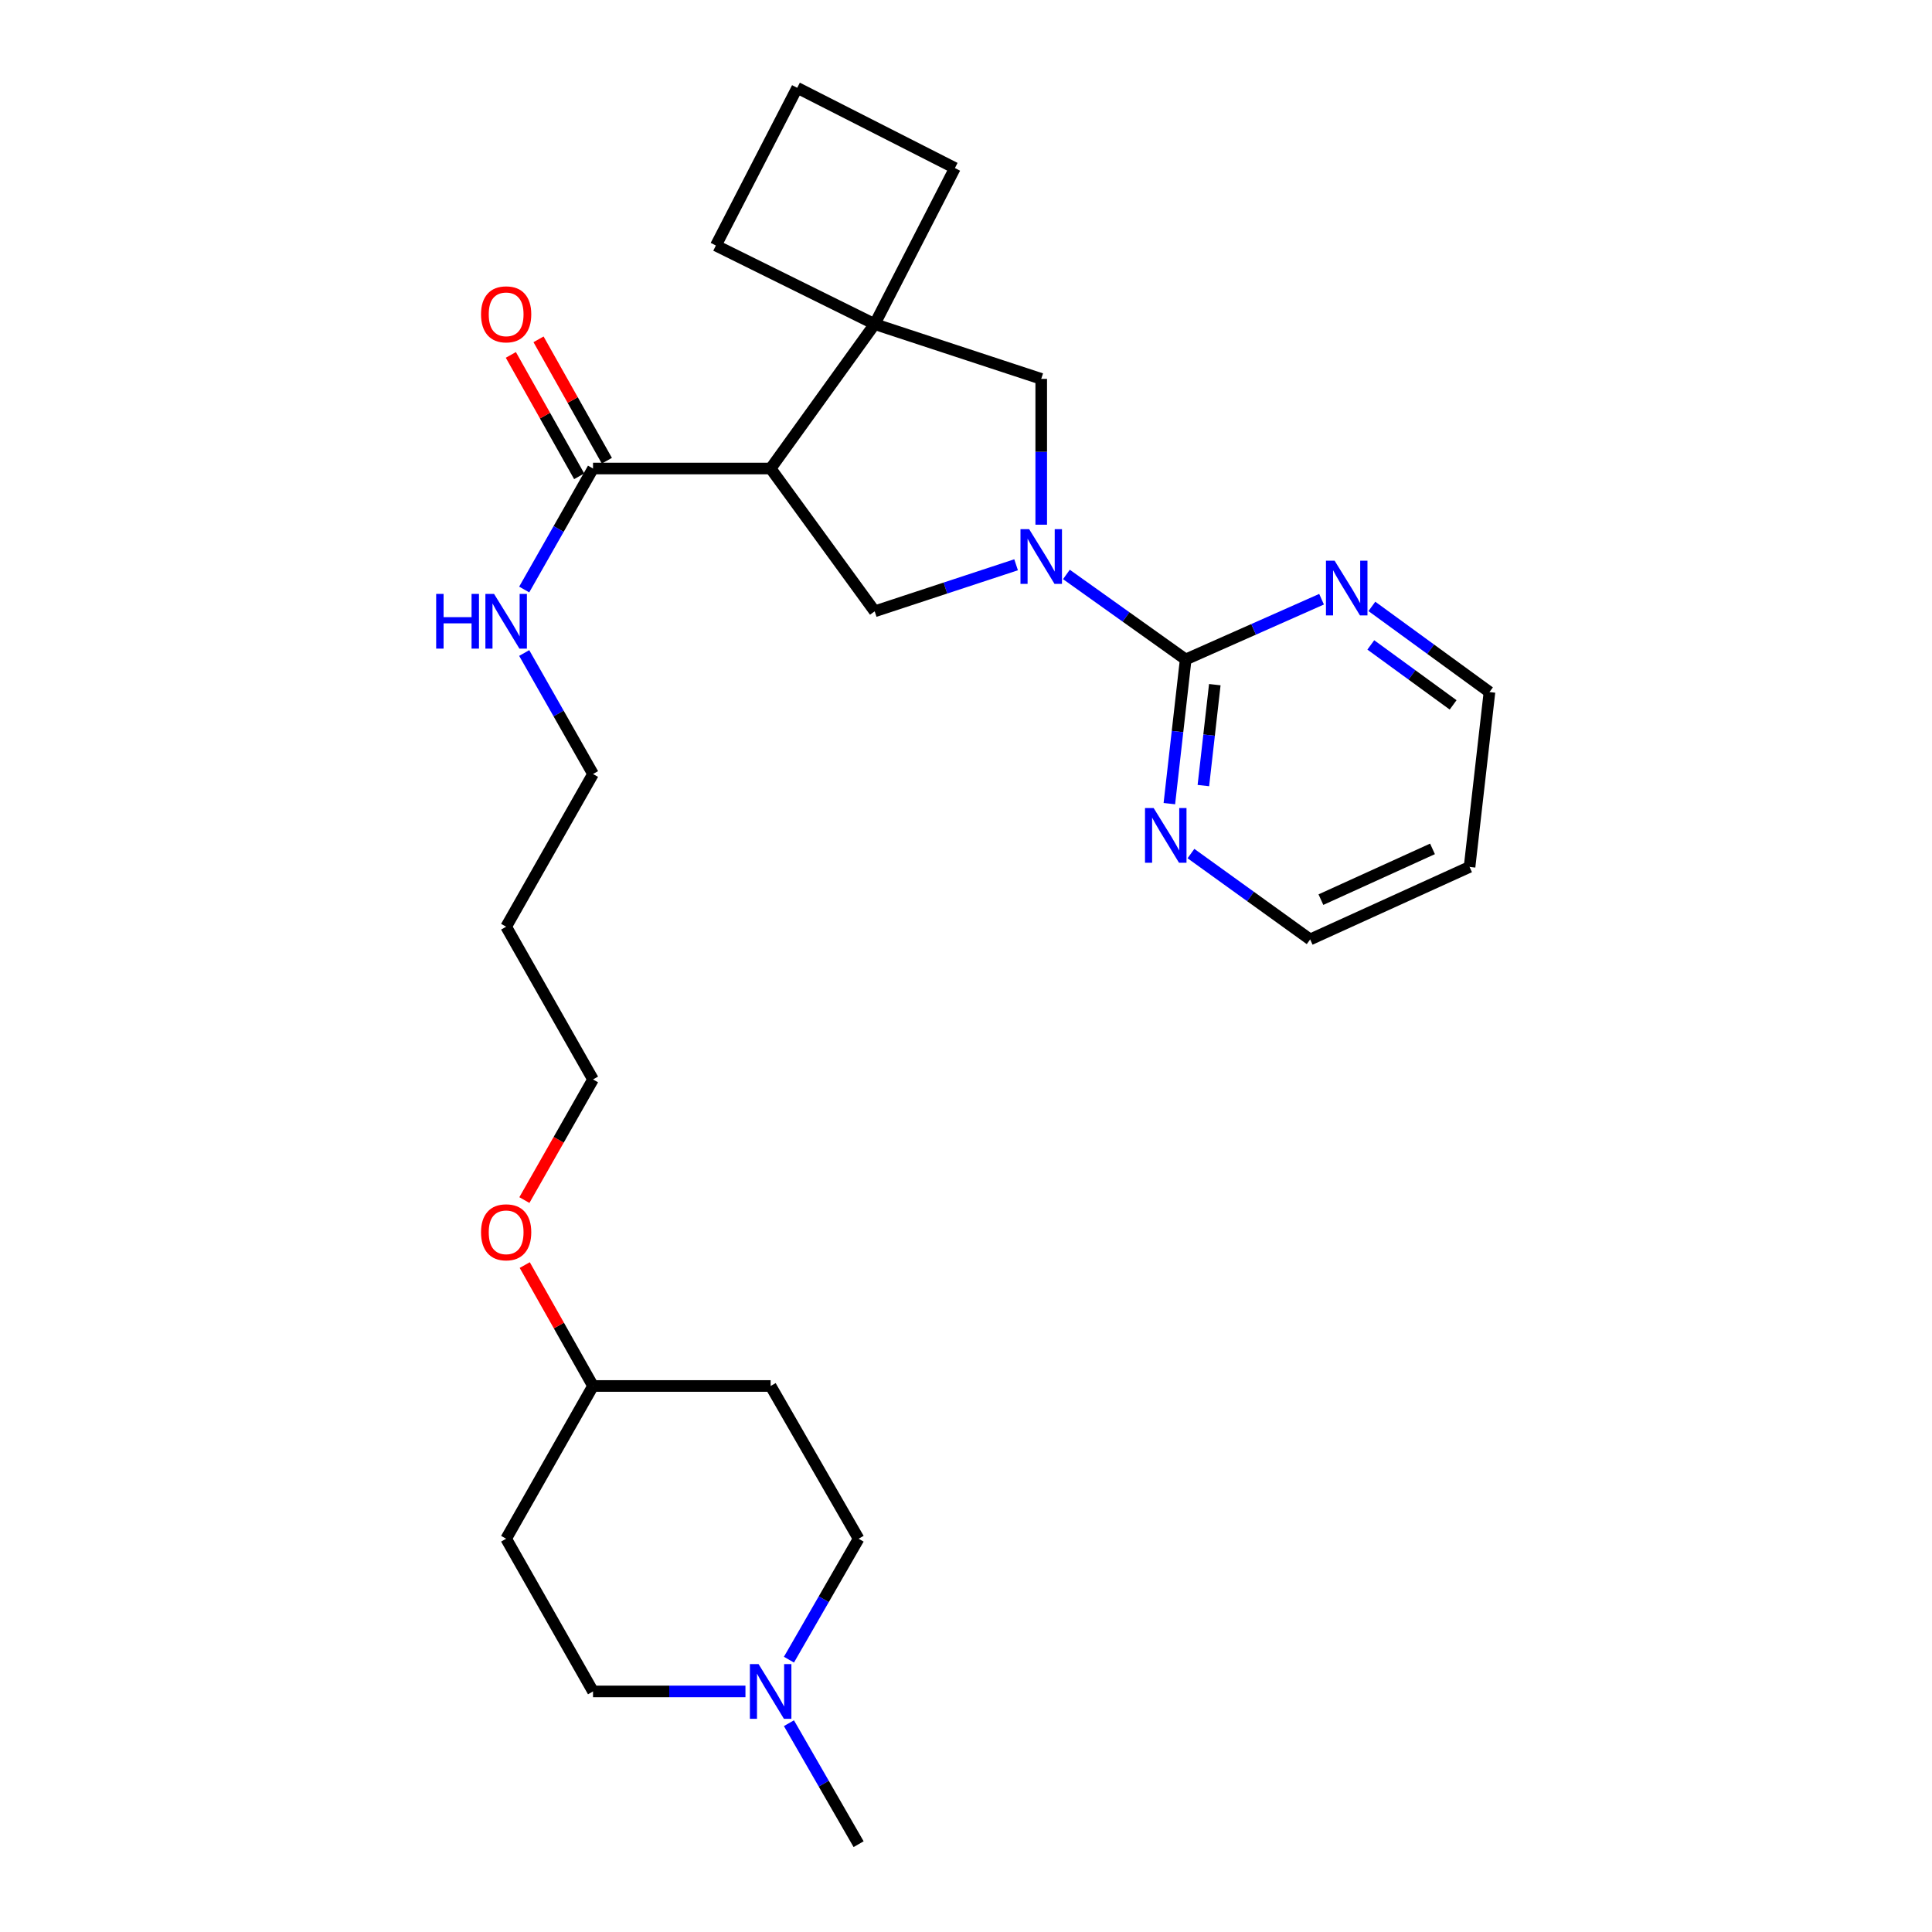 <?xml version='1.0' encoding='iso-8859-1'?>
<svg version='1.1' baseProfile='full'
              xmlns='http://www.w3.org/2000/svg'
                      xmlns:rdkit='http://www.rdkit.org/xml'
                      xmlns:xlink='http://www.w3.org/1999/xlink'
                  xml:space='preserve'
width='1000px' height='1000px' viewBox='0 0 1000 1000'>
<!-- END OF HEADER -->
<rect style='opacity:1.0;fill:#FFFFFF;stroke:none' width='1000' height='1000' x='0' y='0'> </rect>
<path class='bond-1' d='M 551.974,297.335 L 582.841,319.334' style='fill:none;fill-rule:evenodd;stroke:#0000FF;stroke-width:6px;stroke-linecap:butt;stroke-linejoin:miter;stroke-opacity:1' />
<path class='bond-1' d='M 582.841,319.334 L 613.708,341.334' style='fill:none;fill-rule:evenodd;stroke:#000000;stroke-width:6px;stroke-linecap:butt;stroke-linejoin:miter;stroke-opacity:1' />
<path class='bond-3' d='M 525.93,292.326 L 489.335,304.373' style='fill:none;fill-rule:evenodd;stroke:#0000FF;stroke-width:6px;stroke-linecap:butt;stroke-linejoin:miter;stroke-opacity:1' />
<path class='bond-3' d='M 489.335,304.373 L 452.74,316.42' style='fill:none;fill-rule:evenodd;stroke:#000000;stroke-width:6px;stroke-linecap:butt;stroke-linejoin:miter;stroke-opacity:1' />
<path class='bond-5' d='M 538.938,271.585 L 538.938,233.847' style='fill:none;fill-rule:evenodd;stroke:#0000FF;stroke-width:6px;stroke-linecap:butt;stroke-linejoin:miter;stroke-opacity:1' />
<path class='bond-5' d='M 538.938,233.847 L 538.938,196.108' style='fill:none;fill-rule:evenodd;stroke:#000000;stroke-width:6px;stroke-linecap:butt;stroke-linejoin:miter;stroke-opacity:1' />
<path class='bond-0' d='M 398.883,242.501 L 452.74,316.42' style='fill:none;fill-rule:evenodd;stroke:#000000;stroke-width:6px;stroke-linecap:butt;stroke-linejoin:miter;stroke-opacity:1' />
<path class='bond-4' d='M 398.883,242.501 L 306.947,242.501' style='fill:none;fill-rule:evenodd;stroke:#000000;stroke-width:6px;stroke-linecap:butt;stroke-linejoin:miter;stroke-opacity:1' />
<path class='bond-27' d='M 398.883,242.501 L 452.74,167.759' style='fill:none;fill-rule:evenodd;stroke:#000000;stroke-width:6px;stroke-linecap:butt;stroke-linejoin:miter;stroke-opacity:1' />
<path class='bond-7' d='M 613.708,341.334 L 609.482,378.647' style='fill:none;fill-rule:evenodd;stroke:#000000;stroke-width:6px;stroke-linecap:butt;stroke-linejoin:miter;stroke-opacity:1' />
<path class='bond-7' d='M 609.482,378.647 L 605.256,415.96' style='fill:none;fill-rule:evenodd;stroke:#0000FF;stroke-width:6px;stroke-linecap:butt;stroke-linejoin:miter;stroke-opacity:1' />
<path class='bond-7' d='M 628.78,354.379 L 625.822,380.498' style='fill:none;fill-rule:evenodd;stroke:#000000;stroke-width:6px;stroke-linecap:butt;stroke-linejoin:miter;stroke-opacity:1' />
<path class='bond-7' d='M 625.822,380.498 L 622.864,406.617' style='fill:none;fill-rule:evenodd;stroke:#0000FF;stroke-width:6px;stroke-linecap:butt;stroke-linejoin:miter;stroke-opacity:1' />
<path class='bond-8' d='M 613.708,341.334 L 648.872,325.743' style='fill:none;fill-rule:evenodd;stroke:#000000;stroke-width:6px;stroke-linecap:butt;stroke-linejoin:miter;stroke-opacity:1' />
<path class='bond-8' d='M 648.872,325.743 L 684.036,310.152' style='fill:none;fill-rule:evenodd;stroke:#0000FF;stroke-width:6px;stroke-linecap:butt;stroke-linejoin:miter;stroke-opacity:1' />
<path class='bond-2' d='M 452.74,167.759 L 538.938,196.108' style='fill:none;fill-rule:evenodd;stroke:#000000;stroke-width:6px;stroke-linecap:butt;stroke-linejoin:miter;stroke-opacity:1' />
<path class='bond-16' d='M 452.74,167.759 L 370.525,127.076' style='fill:none;fill-rule:evenodd;stroke:#000000;stroke-width:6px;stroke-linecap:butt;stroke-linejoin:miter;stroke-opacity:1' />
<path class='bond-17' d='M 452.74,167.759 L 494.272,86.987' style='fill:none;fill-rule:evenodd;stroke:#000000;stroke-width:6px;stroke-linecap:butt;stroke-linejoin:miter;stroke-opacity:1' />
<path class='bond-9' d='M 314.112,238.467 L 296.427,207.05' style='fill:none;fill-rule:evenodd;stroke:#000000;stroke-width:6px;stroke-linecap:butt;stroke-linejoin:miter;stroke-opacity:1' />
<path class='bond-9' d='M 296.427,207.05 L 278.743,175.634' style='fill:none;fill-rule:evenodd;stroke:#FF0000;stroke-width:6px;stroke-linecap:butt;stroke-linejoin:miter;stroke-opacity:1' />
<path class='bond-9' d='M 299.782,246.534 L 282.097,215.117' style='fill:none;fill-rule:evenodd;stroke:#000000;stroke-width:6px;stroke-linecap:butt;stroke-linejoin:miter;stroke-opacity:1' />
<path class='bond-9' d='M 282.097,215.117 L 264.412,183.7' style='fill:none;fill-rule:evenodd;stroke:#FF0000;stroke-width:6px;stroke-linecap:butt;stroke-linejoin:miter;stroke-opacity:1' />
<path class='bond-10' d='M 306.947,242.501 L 289.136,273.815' style='fill:none;fill-rule:evenodd;stroke:#000000;stroke-width:6px;stroke-linecap:butt;stroke-linejoin:miter;stroke-opacity:1' />
<path class='bond-10' d='M 289.136,273.815 L 271.326,305.13' style='fill:none;fill-rule:evenodd;stroke:#0000FF;stroke-width:6px;stroke-linecap:butt;stroke-linejoin:miter;stroke-opacity:1' />
<path class='bond-6' d='M 408.354,859.042 L 426.386,827.744' style='fill:none;fill-rule:evenodd;stroke:#0000FF;stroke-width:6px;stroke-linecap:butt;stroke-linejoin:miter;stroke-opacity:1' />
<path class='bond-6' d='M 426.386,827.744 L 444.417,796.446' style='fill:none;fill-rule:evenodd;stroke:#000000;stroke-width:6px;stroke-linecap:butt;stroke-linejoin:miter;stroke-opacity:1' />
<path class='bond-23' d='M 408.351,891.923 L 426.384,923.234' style='fill:none;fill-rule:evenodd;stroke:#0000FF;stroke-width:6px;stroke-linecap:butt;stroke-linejoin:miter;stroke-opacity:1' />
<path class='bond-23' d='M 426.384,923.234 L 444.417,954.545' style='fill:none;fill-rule:evenodd;stroke:#000000;stroke-width:6px;stroke-linecap:butt;stroke-linejoin:miter;stroke-opacity:1' />
<path class='bond-30' d='M 385.844,875.482 L 346.396,875.482' style='fill:none;fill-rule:evenodd;stroke:#0000FF;stroke-width:6px;stroke-linecap:butt;stroke-linejoin:miter;stroke-opacity:1' />
<path class='bond-30' d='M 346.396,875.482 L 306.947,875.482' style='fill:none;fill-rule:evenodd;stroke:#000000;stroke-width:6px;stroke-linecap:butt;stroke-linejoin:miter;stroke-opacity:1' />
<path class='bond-20' d='M 616.436,441.807 L 647.285,464.028' style='fill:none;fill-rule:evenodd;stroke:#0000FF;stroke-width:6px;stroke-linecap:butt;stroke-linejoin:miter;stroke-opacity:1' />
<path class='bond-20' d='M 647.285,464.028 L 678.135,486.25' style='fill:none;fill-rule:evenodd;stroke:#000000;stroke-width:6px;stroke-linecap:butt;stroke-linejoin:miter;stroke-opacity:1' />
<path class='bond-21' d='M 710.081,313.868 L 740.515,336.038' style='fill:none;fill-rule:evenodd;stroke:#0000FF;stroke-width:6px;stroke-linecap:butt;stroke-linejoin:miter;stroke-opacity:1' />
<path class='bond-21' d='M 740.515,336.038 L 770.948,358.209' style='fill:none;fill-rule:evenodd;stroke:#000000;stroke-width:6px;stroke-linecap:butt;stroke-linejoin:miter;stroke-opacity:1' />
<path class='bond-21' d='M 709.528,333.811 L 730.832,349.33' style='fill:none;fill-rule:evenodd;stroke:#0000FF;stroke-width:6px;stroke-linecap:butt;stroke-linejoin:miter;stroke-opacity:1' />
<path class='bond-21' d='M 730.832,349.33 L 752.135,364.849' style='fill:none;fill-rule:evenodd;stroke:#000000;stroke-width:6px;stroke-linecap:butt;stroke-linejoin:miter;stroke-opacity:1' />
<path class='bond-25' d='M 271.326,337.998 L 289.136,369.313' style='fill:none;fill-rule:evenodd;stroke:#0000FF;stroke-width:6px;stroke-linecap:butt;stroke-linejoin:miter;stroke-opacity:1' />
<path class='bond-25' d='M 289.136,369.313 L 306.947,400.627' style='fill:none;fill-rule:evenodd;stroke:#000000;stroke-width:6px;stroke-linecap:butt;stroke-linejoin:miter;stroke-opacity:1' />
<path class='bond-11' d='M 261.979,796.446 L 306.947,717.383' style='fill:none;fill-rule:evenodd;stroke:#000000;stroke-width:6px;stroke-linecap:butt;stroke-linejoin:miter;stroke-opacity:1' />
<path class='bond-14' d='M 261.979,796.446 L 306.947,875.482' style='fill:none;fill-rule:evenodd;stroke:#000000;stroke-width:6px;stroke-linecap:butt;stroke-linejoin:miter;stroke-opacity:1' />
<path class='bond-12' d='M 398.883,717.383 L 306.947,717.383' style='fill:none;fill-rule:evenodd;stroke:#000000;stroke-width:6px;stroke-linecap:butt;stroke-linejoin:miter;stroke-opacity:1' />
<path class='bond-13' d='M 398.883,717.383 L 444.417,796.446' style='fill:none;fill-rule:evenodd;stroke:#000000;stroke-width:6px;stroke-linecap:butt;stroke-linejoin:miter;stroke-opacity:1' />
<path class='bond-15' d='M 306.947,717.383 L 289.276,686.091' style='fill:none;fill-rule:evenodd;stroke:#000000;stroke-width:6px;stroke-linecap:butt;stroke-linejoin:miter;stroke-opacity:1' />
<path class='bond-15' d='M 289.276,686.091 L 271.605,654.799' style='fill:none;fill-rule:evenodd;stroke:#FF0000;stroke-width:6px;stroke-linecap:butt;stroke-linejoin:miter;stroke-opacity:1' />
<path class='bond-29' d='M 370.525,127.076 L 412.633,45.455' style='fill:none;fill-rule:evenodd;stroke:#000000;stroke-width:6px;stroke-linecap:butt;stroke-linejoin:miter;stroke-opacity:1' />
<path class='bond-24' d='M 494.272,86.987 L 412.633,45.455' style='fill:none;fill-rule:evenodd;stroke:#000000;stroke-width:6px;stroke-linecap:butt;stroke-linejoin:miter;stroke-opacity:1' />
<path class='bond-18' d='M 261.979,479.663 L 306.947,400.627' style='fill:none;fill-rule:evenodd;stroke:#000000;stroke-width:6px;stroke-linecap:butt;stroke-linejoin:miter;stroke-opacity:1' />
<path class='bond-26' d='M 261.979,479.663 L 306.947,558.717' style='fill:none;fill-rule:evenodd;stroke:#000000;stroke-width:6px;stroke-linecap:butt;stroke-linejoin:miter;stroke-opacity:1' />
<path class='bond-19' d='M 760.643,448.719 L 770.948,358.209' style='fill:none;fill-rule:evenodd;stroke:#000000;stroke-width:6px;stroke-linecap:butt;stroke-linejoin:miter;stroke-opacity:1' />
<path class='bond-28' d='M 760.643,448.719 L 678.135,486.25' style='fill:none;fill-rule:evenodd;stroke:#000000;stroke-width:6px;stroke-linecap:butt;stroke-linejoin:miter;stroke-opacity:1' />
<path class='bond-28' d='M 741.457,439.38 L 683.702,465.652' style='fill:none;fill-rule:evenodd;stroke:#000000;stroke-width:6px;stroke-linecap:butt;stroke-linejoin:miter;stroke-opacity:1' />
<path class='bond-22' d='M 271.42,621.16 L 289.183,589.939' style='fill:none;fill-rule:evenodd;stroke:#FF0000;stroke-width:6px;stroke-linecap:butt;stroke-linejoin:miter;stroke-opacity:1' />
<path class='bond-22' d='M 289.183,589.939 L 306.947,558.717' style='fill:none;fill-rule:evenodd;stroke:#000000;stroke-width:6px;stroke-linecap:butt;stroke-linejoin:miter;stroke-opacity:1' />
<path  class='atom-0' d='M 532.678 273.884
L 541.958 288.884
Q 542.878 290.364, 544.358 293.044
Q 545.838 295.724, 545.918 295.884
L 545.918 273.884
L 549.678 273.884
L 549.678 302.204
L 545.798 302.204
L 535.838 285.804
Q 534.678 283.884, 533.438 281.684
Q 532.238 279.484, 531.878 278.804
L 531.878 302.204
L 528.198 302.204
L 528.198 273.884
L 532.678 273.884
' fill='#0000FF'/>
<path  class='atom-7' d='M 392.623 861.322
L 401.903 876.322
Q 402.823 877.802, 404.303 880.482
Q 405.783 883.162, 405.863 883.322
L 405.863 861.322
L 409.623 861.322
L 409.623 889.642
L 405.743 889.642
L 395.783 873.242
Q 394.623 871.322, 393.383 869.122
Q 392.183 866.922, 391.823 866.242
L 391.823 889.642
L 388.143 889.642
L 388.143 861.322
L 392.623 861.322
' fill='#0000FF'/>
<path  class='atom-8' d='M 597.133 418.252
L 606.413 433.252
Q 607.333 434.732, 608.813 437.412
Q 610.293 440.092, 610.373 440.252
L 610.373 418.252
L 614.133 418.252
L 614.133 446.572
L 610.253 446.572
L 600.293 430.172
Q 599.133 428.252, 597.893 426.052
Q 596.693 423.852, 596.333 423.172
L 596.333 446.572
L 592.653 446.572
L 592.653 418.252
L 597.133 418.252
' fill='#0000FF'/>
<path  class='atom-9' d='M 690.796 290.219
L 700.076 305.219
Q 700.996 306.699, 702.476 309.379
Q 703.956 312.059, 704.036 312.219
L 704.036 290.219
L 707.796 290.219
L 707.796 318.539
L 703.916 318.539
L 693.956 302.139
Q 692.796 300.219, 691.556 298.019
Q 690.356 295.819, 689.996 295.139
L 689.996 318.539
L 686.316 318.539
L 686.316 290.219
L 690.796 290.219
' fill='#0000FF'/>
<path  class='atom-10' d='M 248.979 162.695
Q 248.979 155.895, 252.339 152.095
Q 255.699 148.295, 261.979 148.295
Q 268.259 148.295, 271.619 152.095
Q 274.979 155.895, 274.979 162.695
Q 274.979 169.575, 271.579 173.495
Q 268.179 177.375, 261.979 177.375
Q 255.739 177.375, 252.339 173.495
Q 248.979 169.615, 248.979 162.695
M 261.979 174.175
Q 266.299 174.175, 268.619 171.295
Q 270.979 168.375, 270.979 162.695
Q 270.979 157.135, 268.619 154.335
Q 266.299 151.495, 261.979 151.495
Q 257.659 151.495, 255.299 154.295
Q 252.979 157.095, 252.979 162.695
Q 252.979 168.415, 255.299 171.295
Q 257.659 174.175, 261.979 174.175
' fill='#FF0000'/>
<path  class='atom-11' d='M 225.759 307.404
L 229.599 307.404
L 229.599 319.444
L 244.079 319.444
L 244.079 307.404
L 247.919 307.404
L 247.919 335.724
L 244.079 335.724
L 244.079 322.644
L 229.599 322.644
L 229.599 335.724
L 225.759 335.724
L 225.759 307.404
' fill='#0000FF'/>
<path  class='atom-11' d='M 255.719 307.404
L 264.999 322.404
Q 265.919 323.884, 267.399 326.564
Q 268.879 329.244, 268.959 329.404
L 268.959 307.404
L 272.719 307.404
L 272.719 335.724
L 268.839 335.724
L 258.879 319.324
Q 257.719 317.404, 256.479 315.204
Q 255.279 313.004, 254.919 312.324
L 254.919 335.724
L 251.239 335.724
L 251.239 307.404
L 255.719 307.404
' fill='#0000FF'/>
<path  class='atom-23' d='M 248.979 637.833
Q 248.979 631.033, 252.339 627.233
Q 255.699 623.433, 261.979 623.433
Q 268.259 623.433, 271.619 627.233
Q 274.979 631.033, 274.979 637.833
Q 274.979 644.713, 271.579 648.633
Q 268.179 652.513, 261.979 652.513
Q 255.739 652.513, 252.339 648.633
Q 248.979 644.753, 248.979 637.833
M 261.979 649.313
Q 266.299 649.313, 268.619 646.433
Q 270.979 643.513, 270.979 637.833
Q 270.979 632.273, 268.619 629.473
Q 266.299 626.633, 261.979 626.633
Q 257.659 626.633, 255.299 629.433
Q 252.979 632.233, 252.979 637.833
Q 252.979 643.553, 255.299 646.433
Q 257.659 649.313, 261.979 649.313
' fill='#FF0000'/>
</svg>
